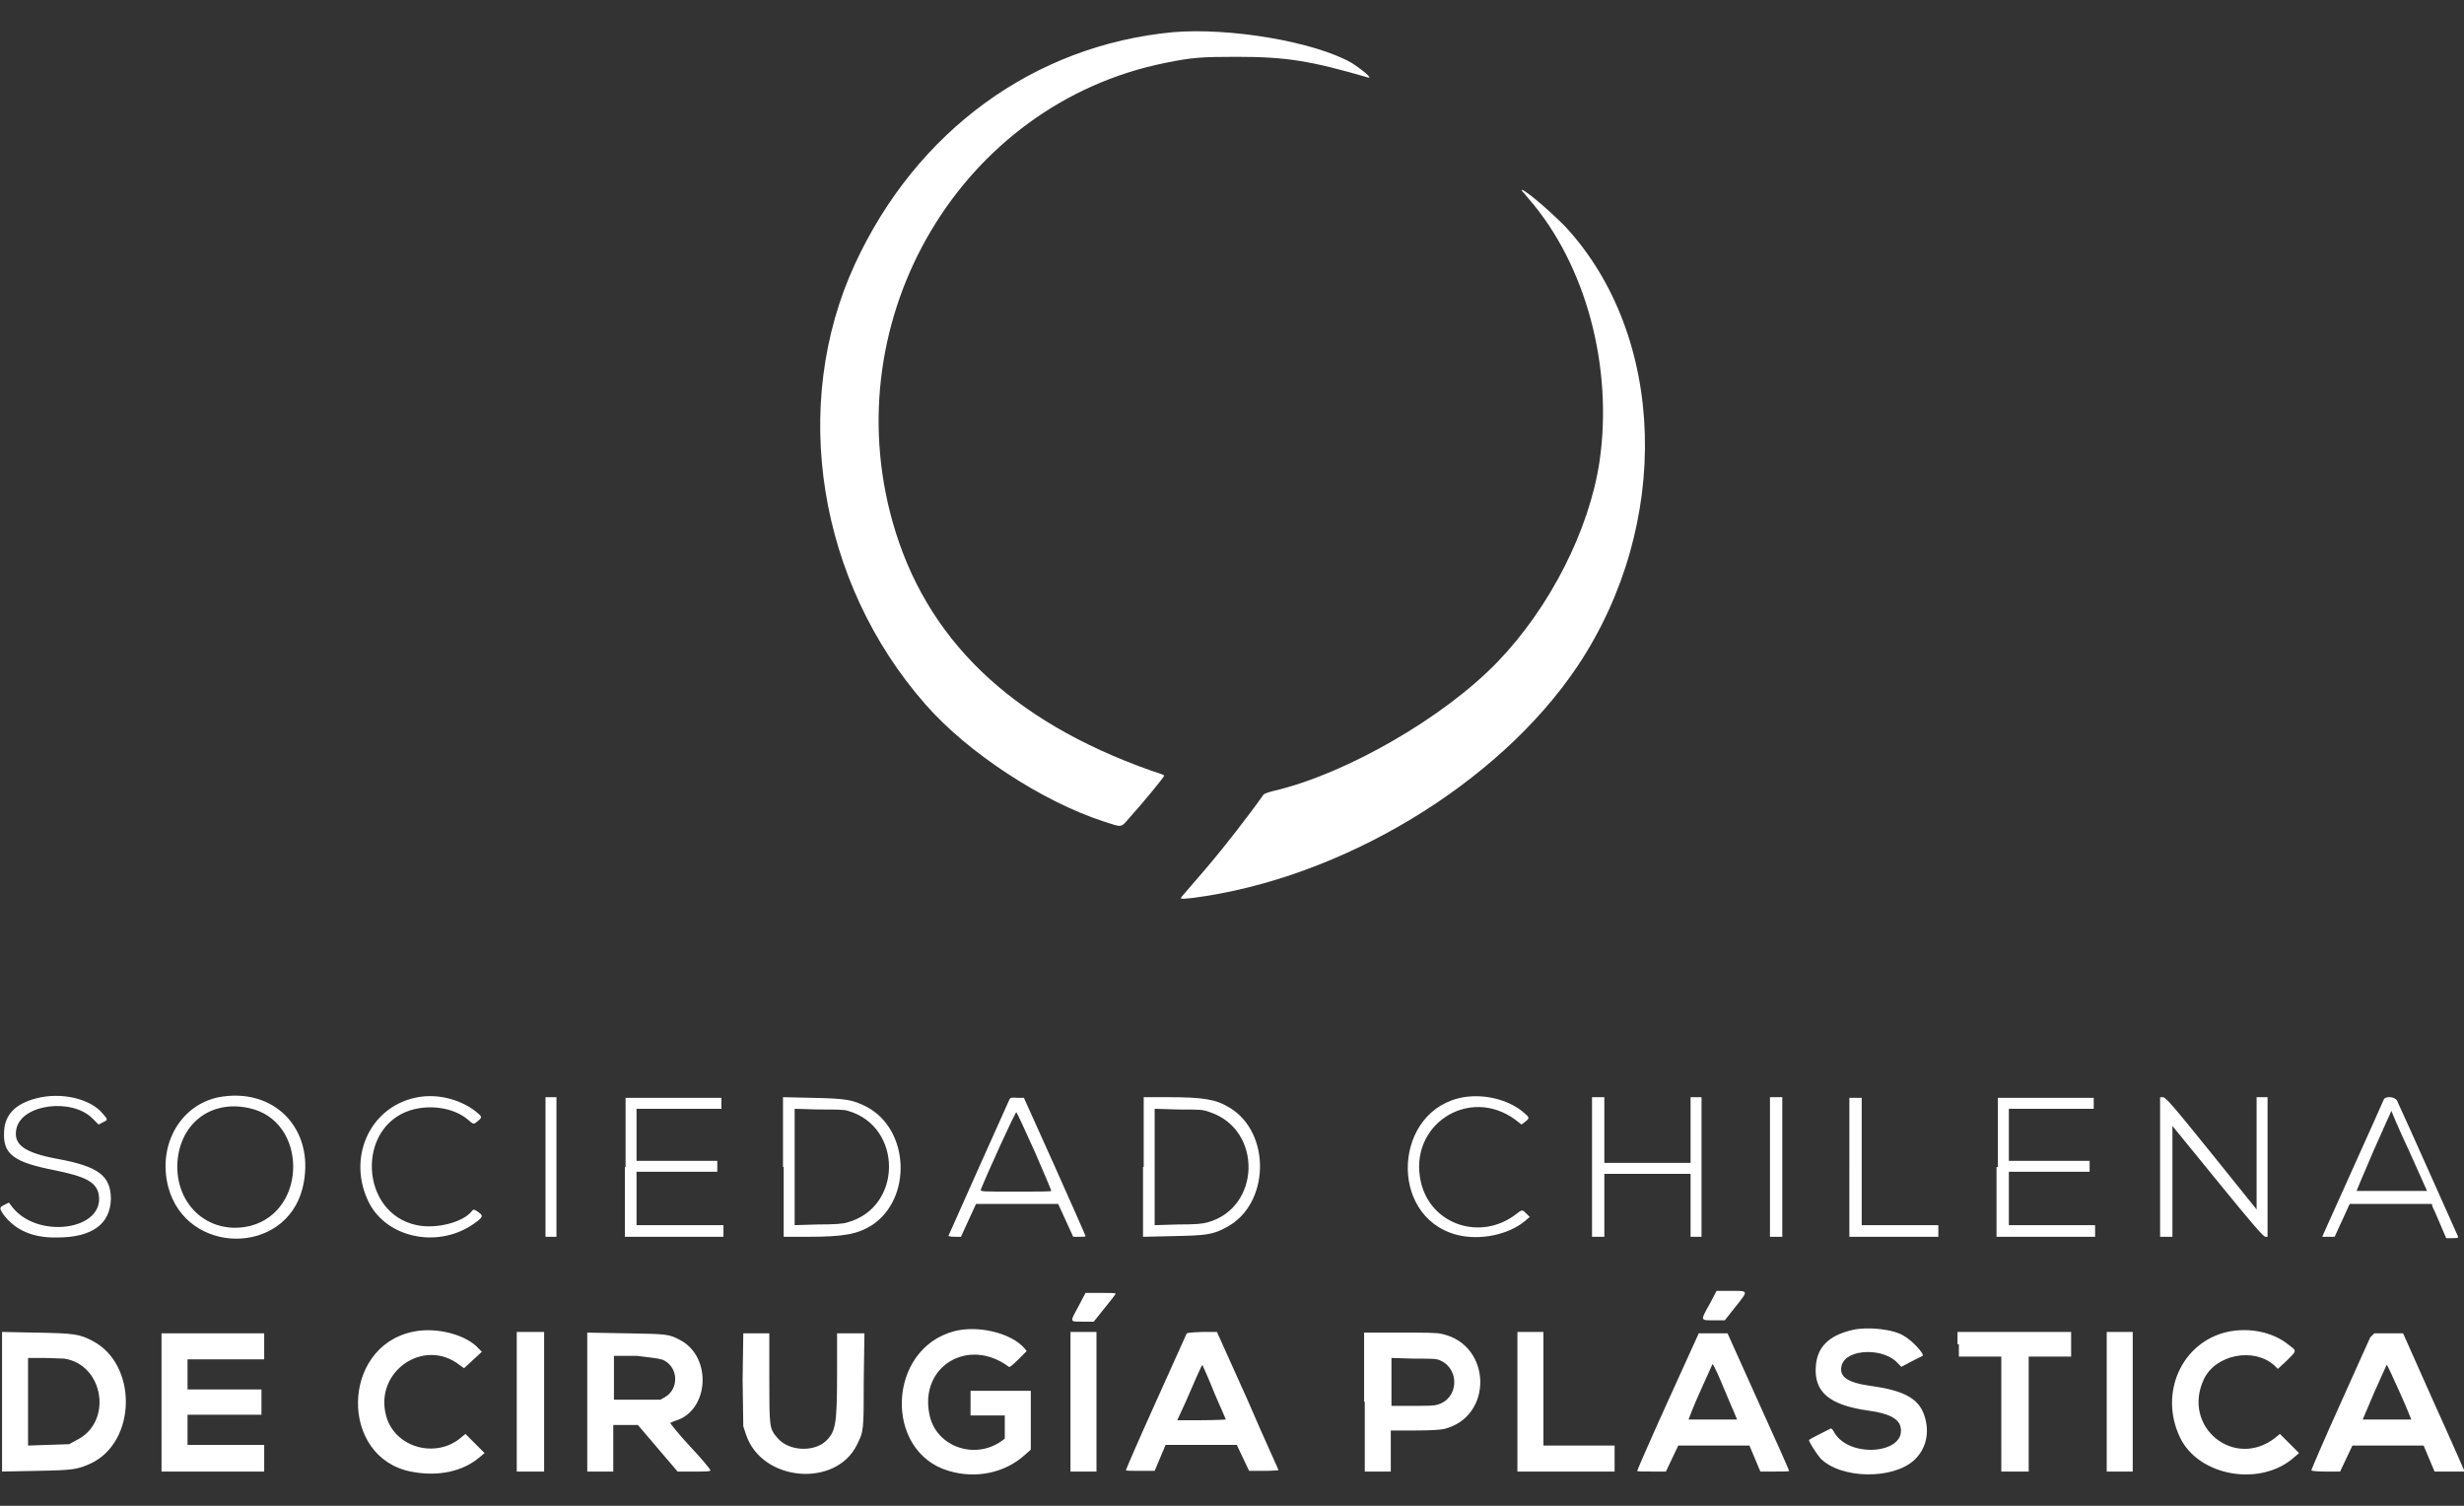 <svg xmlns="http://www.w3.org/2000/svg" viewBox="0 0 360 220" fill="#fff"><rect x="0" y="0" width="360" height="220" fill="#333333" stroke="none"/><path d="M171.4 4.7c-20.3 1.9-37.5 14.4-46.5 33.9-9.5 20.6-5.4 46.4 10.3 64.3 6.2 7.1 17.1 14.2 26 17.1 2.8.9 2.5 1 3.8-.5 1.9-2.1 5.2-6.1 5.1-6.2-.1-.1-.9-.4-1.9-.7-20.6-7.3-33-19.3-37.8-36.4-8.4-29.9 10.1-61 39.8-67 3.9-.8 5.3-.9 10.5-.9 7.3 0 10.8.6 19.1 3 .9.3-.6-1-2.3-2.1-5.4-3.1-17.8-5.2-26.1-4.5m50.9 23.1s.5.6 1.1 1.3c8.3 9.6 12.3 24.5 10.3 38.3-1.5 10-7.2 21.3-14.9 29.3-7.8 8.1-22 16.3-32.5 18.8-.9.2-1.7.5-1.7.6-.1.1-.9 1.3-1.9 2.6-2.8 3.7-4.8 6.3-9.7 11.9-.7.8-.8.8 1.2.6 21.8-2.8 44.8-16.7 56.3-33.9 13.8-20.7 13-48.3-1.9-64.3-2.7-2.7-6.3-5.7-6.3-5.2M32.6 160.2c-6 .8-9.7 6.9-8 13.3 2.7 9.9 17.1 10 19.6.1 2-8.1-3.6-14.5-11.6-13.4m-27.4.3c-3 .8-4.5 2.4-4.6 4.8-.2 3.3 1.3 4.5 7.5 5.7 4.4.9 5.9 1.7 6.3 3.4 1.1 5.4-9.2 6.8-12.8 1.7l-.3-.4-.6.3c-.8.4-.8.5-.3 1.3 1.7 2.4 4.4 3.6 8 3.5 5.1 0 7.7-2 7.8-5.6 0-3.4-1.8-4.8-7.9-5.9-4.8-.9-6.4-2.1-5.9-4.4.8-3.6 8.1-4.5 11.1-1.5l.9.9.6-.3c.8-.4.8-.4 0-1.3-1.8-2.2-6.1-3.2-9.8-2.2m55.4-.1c-6.7 1.5-9.9 8.9-6.7 15.3 2.7 5.3 10.4 6.8 15.6 2.9 1.1-.8 1.1-1 .4-1.5-.6-.4-.7-.5-1-.1-1.3 1.6-5.2 2.6-8 2-8.3-1.7-8.9-14.3-.9-16.8 3-.9 6.5-.3 8.5 1.5.7.6.7.6 1.3.1.7-.6.7-.6-.4-1.5-2.4-1.8-5.8-2.6-8.8-1.9m153.3-.1c-10.3 1.7-11.2 17.4-1.1 20.1 3.4.9 7.6 0 10-2l.7-.6-.5-.5c-.6-.6-.6-.6-1.5.1-5.2 4-12.5 1.5-13.9-4.7-1.9-8.3 7-14.1 13.8-9.1l.9.7.4-.3c.8-.6.8-.7.1-1.3-2.2-2-5.8-2.9-8.9-2.4M79.7 170.5v10.2h1.6v-20.4h-1.6v10.2m11.6 0v10.2h14.4V179H93v-7.8h11.8v-1.6H93V162h12.4v-1.6h-14v10.1m23.1 0v10.2h3.5c5.4 0 7.3-.4 9.4-1.7 5.9-3.9 5.5-14-.8-17.3-2-1-2.8-1.2-7.8-1.3l-4.4-.1v10.2m33.1-9.9c-.1.2-8.7 19.4-8.9 19.9-.1.1.2.2.9.2h.9l1.1-2.4 1.1-2.4h12l1.1 2.4 1.1 2.4h.9c.5 0 .9 0 .9-.1s-2-4.6-4.5-10.2l-4.5-10h-.9c-.9-.1-1.1 0-1.2.2m19.5 9.9v10.2l4.4-.1c4.9-.1 5.8-.2 7.8-1.3 6.3-3.3 6.6-13.8.4-17.5-2-1.2-3.8-1.5-9.1-1.5h-3.4v10.2m65.5 0v10.2h1.8v-9.2H247v9.2h1.6v-20.4H247v9.6h-12.6v-9.6h-1.8v10.2m26 0v10.2h1.8v-20.4h-1.8v10.2m11.6 0v10.2h13V179H272v-18.6h-1.8v10.1m21.5 0v10.2h14.4V179h-12.6v-7.8h11.8v-1.6h-11.8V162h12.4v-1.6h-14v10.1m23.7 0v10.2h1.8v-16.2l6.6 8.1c5.3 6.5 6.7 8.1 7 8.1h.3v-20.4h-1.6v16.4l-6.6-8.2c-5.8-7.2-6.7-8.2-7.1-8.2h-.4v10.2m32.7-9.9c-.1.3-8.4 18.7-8.8 19.6l-.2.5h1.8l1.1-2.4 1.1-2.4h12l.1.4c.1.2.6 1.3 1.1 2.5l.9 2.1h.9c.8 0 .9 0 .8-.3-.1-.2-7.7-17.3-8.8-19.6-.2-.8-1.7-.9-2-.4m-311.9 1.3c8.5 1.8 8.6 15 .2 17.2-5.7 1.4-10.7-2.6-10.7-8.7.1-6 4.7-9.8 10.5-8.5m87.5.4c8 2.3 8 14.1-.1 16.3-.6.2-1.8.3-4.3.3l-3.4.1v-17l3.5.1c2.5 0 3.7 0 4.3.2m52.9.2c7.7 2.6 7.4 14-.4 16.1-.7.2-1.7.3-4.3.3l-3.4.1v-17l3.5.1c3.2 0 3.5 0 4.6.4m-25.6 5.8c1.3 3 2.4 5.6 2.4 5.7s-2.3.1-5.2.1c-4.9 0-5.2 0-5.1-.3 1-2.5 5.1-11.5 5.2-11.3.1.1 1.3 2.7 2.7 5.8m200.8-.1 2.6 5.8h-10.3s1.1-2.7 2.5-5.9 2.6-5.8 2.6-5.8c0 .1 1.1 2.7 2.6 5.9m-102.2 22.3c-1.4 2.5-1.4 2.4.6 2.4h1.6l1.5-1.9c2-2.5 2-2.4-.6-2.4h-2.1l-1 1.9m-92.2.3c-1.3 2.4-1.4 2.3.6 2.3h1.6l1.6-2c.9-1.1 1.6-2 1.6-2.1 0-.1-1-.1-2.2-.1h-2.2l-1 1.9m113.1 3.5c-3.5.8-5.2 2.5-5.4 5.3-.3 3.8 2 5.7 7.7 6.5 3 .4 4.5 1.2 4.7 2.5.7 3.8-7.5 4.5-9.7.7-.2-.4-.4-.6-.5-.6-1.2.6-3.2 1.6-3.2 1.7 0 .3 1.1 2 1.7 2.7 3 3 10.6 3.1 13.7.2 1.6-1.5 2.2-3.7 1.6-6-.7-2.8-2.8-4.1-7.9-4.8-3.6-.5-4.8-1.4-4.3-3.1.8-2.4 6.2-2.5 8.2-.2l.5.5 1.5-.8 1.6-.8c.3-.3-1.6-2.3-2.7-2.9-1.5-1-5.3-1.4-7.5-.9m-131.3.2c-9.8 2.6-10.3 17.6-.8 20.4 4 1.2 8.2.3 11.1-2.3l.9-.8v-8.6h-8.8v3.6h5v3.4l-.7.5c-4 2.6-9.4.5-10.3-4-1.5-7.1 5.7-11.4 11.6-7 .1.1.5-.2 1.4-1.1l1.2-1.2-.4-.5c-2-2.2-6.8-3.3-10.2-2.4m-79.2.1c-10.4 2.3-10.6 18.3-.2 20.4 4 .8 7.7 0 10.2-2.2l.6-.5-1.4-1.4-1.4-1.4-.6.5c-3.7 3.2-9.8 1.5-11-3.2-1.7-6.4 5.5-11.4 10.7-7.4l.7.5 1.3-1.2 1.3-1.2-.4-.4c-1.8-2.1-6.3-3.3-9.8-2.5m265.2 0c-6.6 1.5-10 8.9-6.9 15.4 2.7 5.7 11.8 7.3 16.7 2.9l.7-.6-1.4-1.4-1.4-1.4-.6.5c-6 4.8-13.8-1.5-10.5-8.5 1.7-3.6 7.3-4.7 10.3-2l.5.5 1.3-1.2c1.5-1.5 1.5-1.4.3-2.3-2.3-1.9-5.8-2.6-9-1.9M.3 204.8V215l5-.1c5.5-.1 6-.2 8-1.1 6.7-3.2 6.8-14.5.2-17.9-1.9-1-2.7-1.1-8.2-1.2l-5-.1v10.2m23.3 0V215h15v-3.9H27.4v-4.4h10.8V203H27.4v-4.4h11.2v-3.8h-15v10m51.9 0V215h4v-20.4h-4v10.2m10.3 0V215h3.8v-6.8h3.6l2.9 3.4L99 215h2.4c1.8 0 2.4 0 2.4-.2 0-.1-1.3-1.7-3-3.5s-2.9-3.4-2.9-3.4c.1 0 .4-.2.7-.3 5-1.4 5.5-9.3.8-11.8-1.7-.9-1.9-.9-8-1l-5.6-.1v10.1m70.6 0V215h3.8v-20.4h-3.8v10.2m16.9-9.8c-.1.2-2.1 4.7-4.5 10s-4.3 9.7-4.3 9.8c0 .1.8.1 2.1.1h2.1l.8-1.9.8-1.9h10.4l.9 1.9.9 1.9h2.2c1.3 0 2.1-.1 2.1-.1 0-.1-2.1-4.6-4.5-10.2l-4.5-10h-2.1c-2.2.1-2.3.1-2.4.4m26.1 9.8V215h3.8v-6h3.4c2.5 0 3.7-.1 4.3-.2 7.3-1.7 7.1-12.3-.2-13.9-.7-.2-2.3-.2-6.2-.2h-5.2v10.1m22.4 0V215h14.2v-3.8h-10.4v-16.6h-3.8v10.2m22-.1c-2.5 5.5-4.5 10.1-4.5 10.2 0 .1.8.1 2.1.1h2.1l.9-1.9.9-1.9h10.4l.8 1.9.8 1.9h2.1c1.4 0 2.1 0 2.1-.1s-2-4.6-4.5-10.1l-4.5-10h-4.2l-4.5 9.9m42.5-8.3v1.8h6.2V215h4v-16.8h6.2v-3.6H286v1.8m21.8 8.4V215h3.8v-20.4h-3.8v10.2m38.5-9.4c-.2.4-2.2 4.9-4.5 10s-4.1 9.3-4.1 9.4c0 .1.6.2 2.1.2h2.1l.9-1.9.9-1.9h10.4l.8 1.9.8 1.9h4.4s-2-4.6-4.5-10.1l-4.5-10.1h-4.2l-.6.6m-237.8 6.2.1 6.8.4 1.2c2.3 6.9 13.1 7.8 16.2 1.5 1-2 1-2.1 1-9.5l.1-6.8h-4v5.7c0 7.7-.2 8.7-1.7 10.1-1.8 1.6-5.4 1.4-7-.5-1.2-1.4-1.2-1.5-1.2-8.8v-6.5h-3.8l-.1 6.8m-99.1-3.1c5.8.9 7.1 9.3 1.8 11.9l-1.1.6-3 .1-3 .1v-12.8h2.1c1.2 0 2.6.1 3.2.1m87.7.3c2 1.1 2.1 4.1.1 5.3l-.7.4h-6.8v-6.4h3.4c3.2.4 3.4.4 4 .7m113.4 0c2.8 1.3 2.6 5.5-.4 6.4-.5.2-1.5.2-3.8.2h-3v-7l3.2.1c3 0 3.4 0 4 .3m-33 4.9c.9 2 1.6 3.7 1.6 3.7s-1.6.1-3.6.1H172l1.2-2.6c2.7-6.2 2.4-5.6 2.6-5.2.1.2.9 2 1.7 4m74.6-.3 1.7 4h-7.1s.7-1.9 1.7-4.1c1-2.2 1.8-4 1.8-4 .2.1 1 1.9 1.9 4.1m98.5 0c1 2.2 1.7 4 1.7 4h-7.1l1.7-4c1-2.2 1.8-4 1.8-4 .1 0 .9 1.8 1.9 4" /></svg>